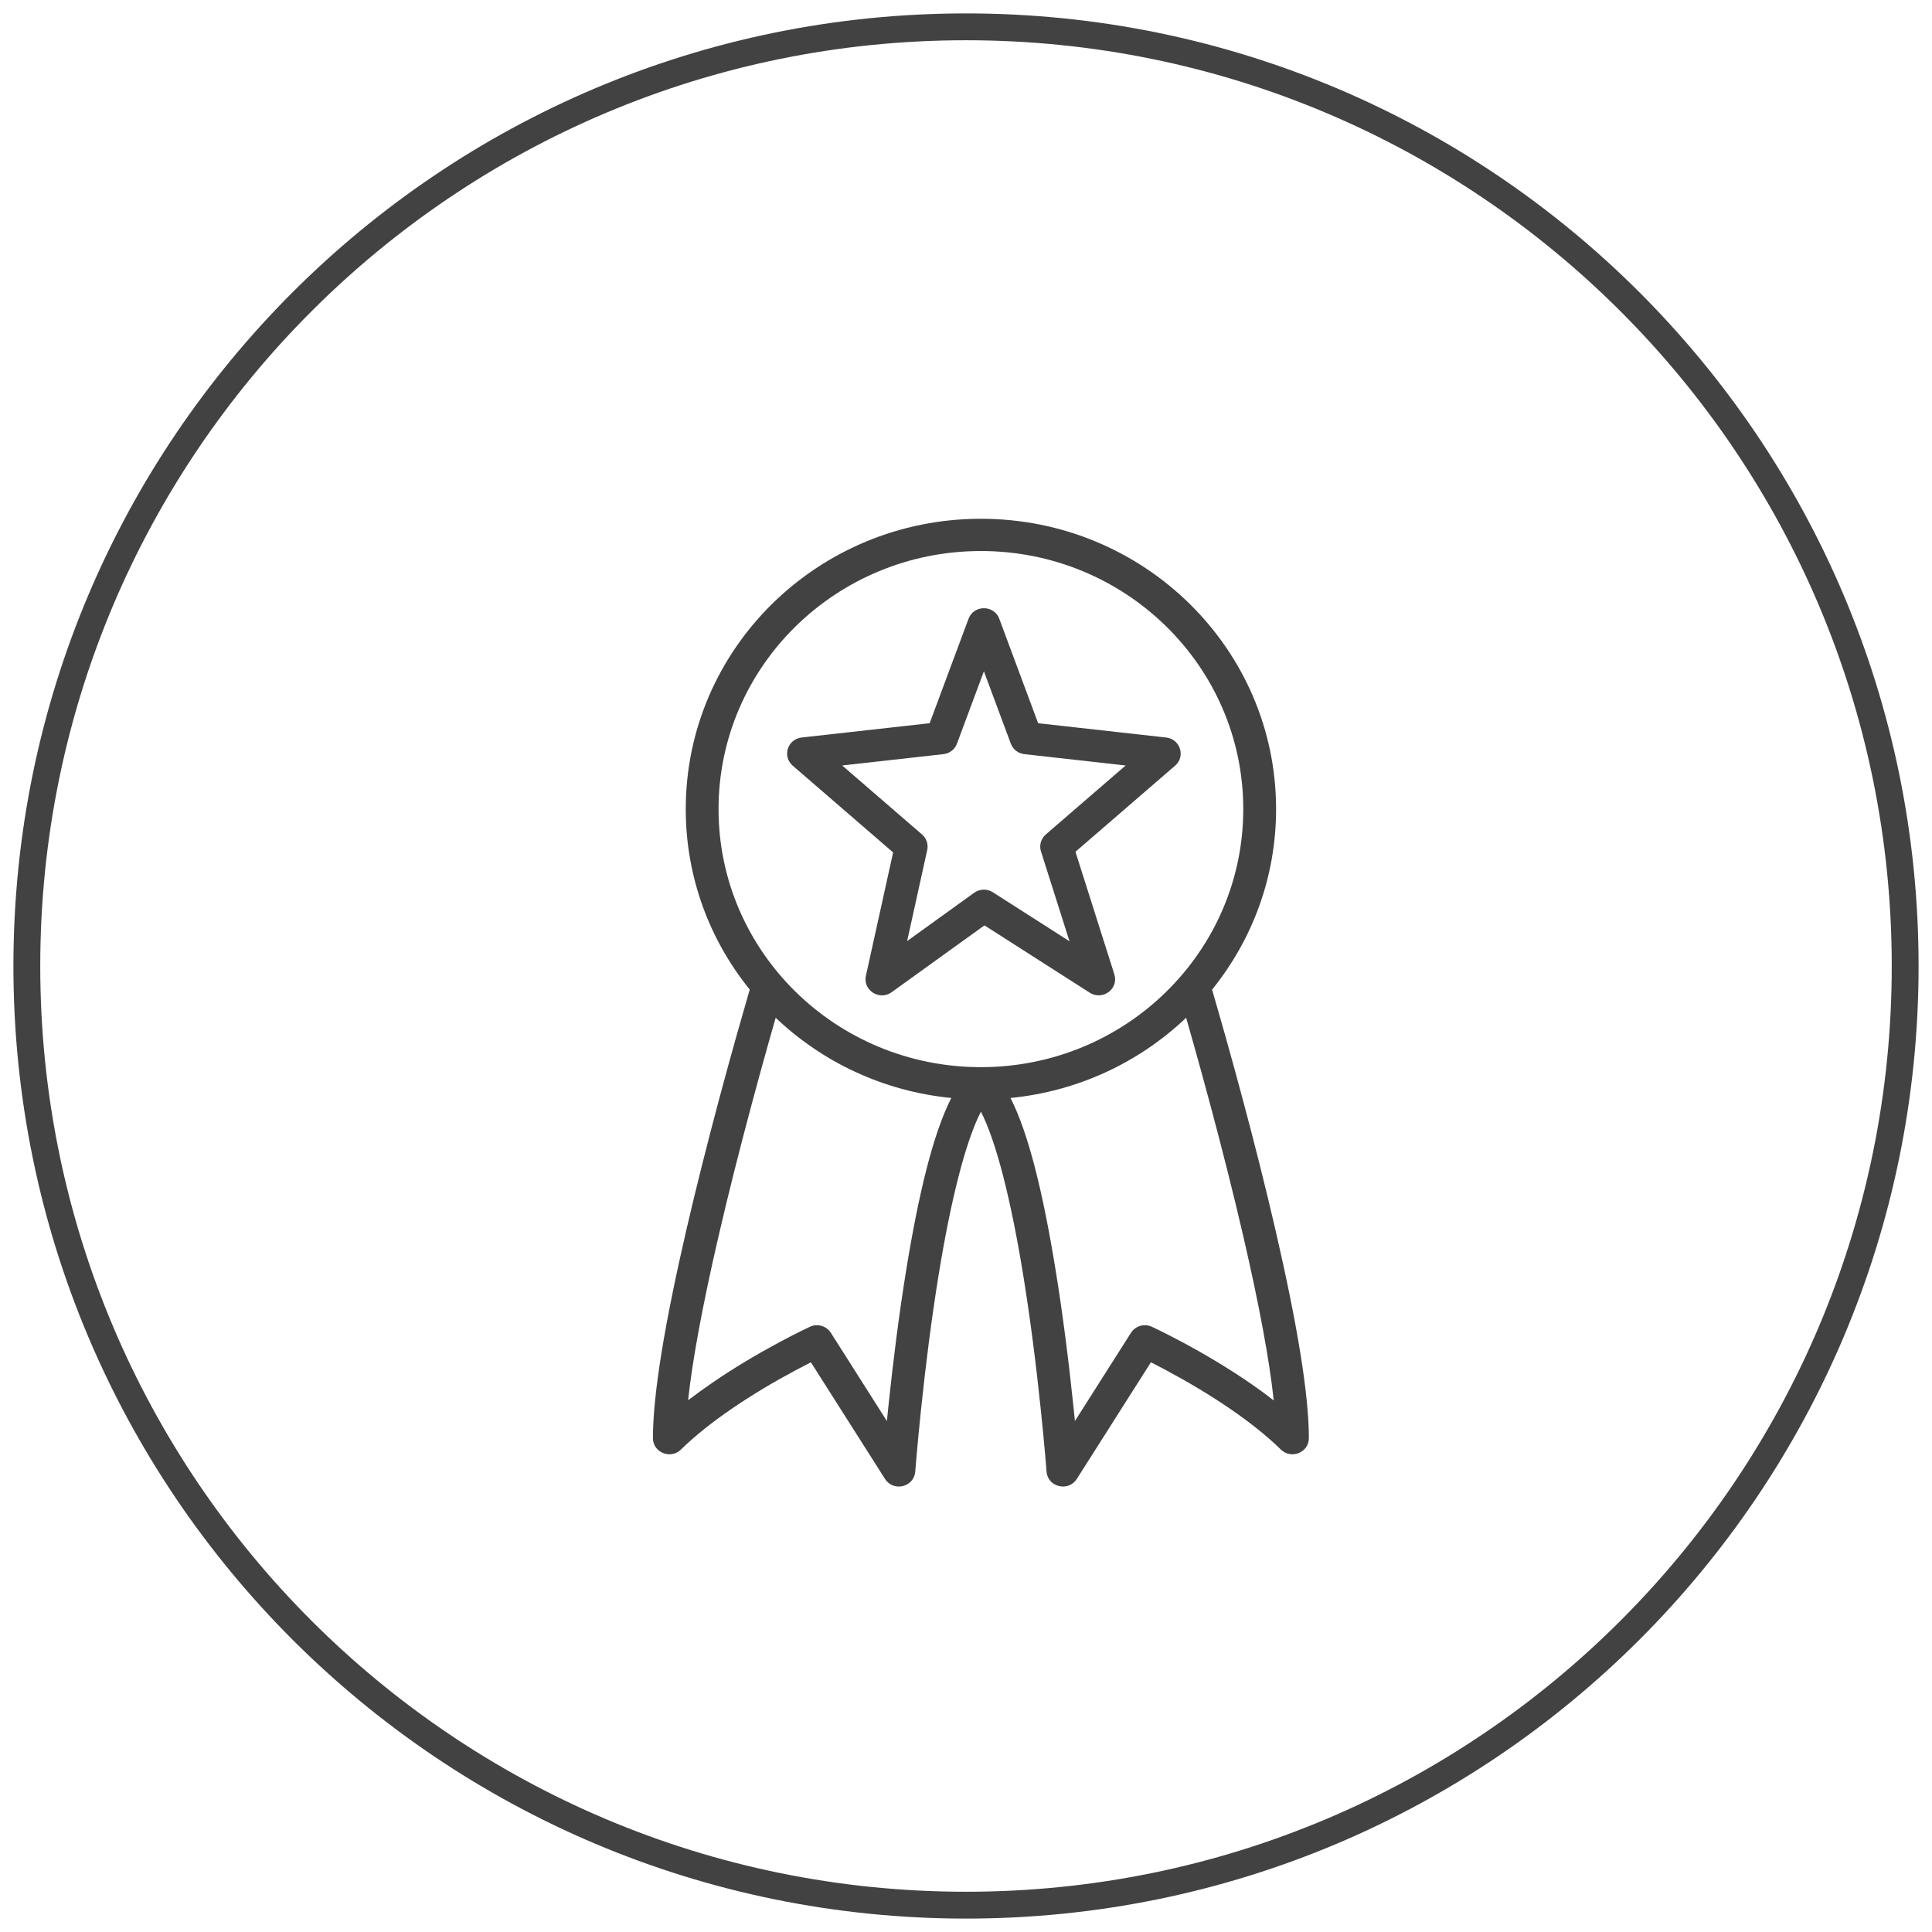 <svg xmlns="http://www.w3.org/2000/svg" xmlns:xlink="http://www.w3.org/1999/xlink" viewBox="0 0 72 72" version="1.1">
    <title>icon-round-garantie</title>
    <g id="_Desktop" stroke="none" stroke-width="1" fill="none" fill-rule="evenodd">
        <path d="M36,0.5 C55.606,0.5 71.5,16.394 71.5,36 C71.5,55.606 55.606,71.5 36,71.5 C16.394,71.5 0.5,55.606 0.5,36 C0.5,16.394 16.394,0.5 36,0.5 Z M36,1.5 C16.946,1.5 1.5,16.946 1.5,36 C1.5,55.054 16.946,70.5 36,70.5 C55.054,70.5 70.5,55.054 70.5,36 C70.5,16.946 55.054,1.5 36,1.5 Z M36.556,19.333 C42.63,19.333 47.556,24.178 47.556,30.153 C47.556,32.695 46.664,35.033 45.171,36.88 C45.192,36.953 45.217,37.039 45.245,37.136 C45.371,37.569 45.511,38.058 45.662,38.595 C46.093,40.128 46.524,41.732 46.927,43.33 C47.147,44.207 47.354,45.06 47.543,45.88 C48.331,49.293 48.778,51.949 48.778,53.595 C48.778,54.13 48.121,54.398 47.735,54.021 C47.217,53.513 46.571,53 45.828,52.491 C45.08,51.98 44.276,51.502 43.471,51.071 C43.327,50.994 43.192,50.923 43.068,50.859 L42.891,50.769 L40.129,55.116 C39.816,55.608 39.045,55.421 39.002,54.841 C38.993,54.729 38.976,54.515 38.95,54.216 C38.906,53.716 38.853,53.158 38.79,52.558 C38.612,50.843 38.393,49.128 38.134,47.53 C37.673,44.695 37.126,42.54 36.556,41.429 C35.985,42.54 35.438,44.695 34.977,47.53 C34.718,49.128 34.499,50.843 34.321,52.558 C34.258,53.158 34.205,53.716 34.161,54.216 C34.135,54.515 34.118,54.729 34.109,54.841 C34.066,55.421 33.295,55.608 32.982,55.116 L30.22,50.769 C30.052,50.854 29.857,50.955 29.64,51.071 C28.835,51.502 28.031,51.98 27.283,52.491 C26.54,53 25.895,53.513 25.376,54.021 C24.99,54.398 24.333,54.13 24.333,53.595 C24.333,51.949 24.78,49.293 25.568,45.88 C25.757,45.06 25.964,44.207 26.185,43.33 C26.587,41.732 27.018,40.128 27.449,38.595 C27.6,38.058 27.74,37.569 27.866,37.136 C27.894,37.039 27.919,36.953 27.941,36.878 C26.447,35.033 25.556,32.695 25.556,30.153 C25.556,24.178 30.481,19.333 36.556,19.333 Z M44.203,37.926 L44.139,37.99 C42.415,39.604 40.16,40.673 37.659,40.918 C38.325,42.228 38.866,44.419 39.341,47.341 C39.604,48.963 39.825,50.7 40.006,52.435 L40.033,52.699 L40.059,52.958 L42.148,49.67 C42.312,49.412 42.646,49.315 42.926,49.444 C42.986,49.472 43.093,49.523 43.242,49.596 C43.488,49.718 43.762,49.858 44.056,50.015 C44.897,50.465 45.738,50.966 46.526,51.504 C46.858,51.731 47.173,51.96 47.469,52.191 C47.306,50.667 46.919,48.608 46.351,46.146 C46.164,45.334 45.959,44.489 45.74,43.619 C45.341,42.033 44.912,40.439 44.484,38.915 C44.385,38.564 44.291,38.234 44.203,37.926 Z M28.907,37.928 L28.885,38.008 C28.803,38.292 28.717,38.595 28.627,38.915 C28.199,40.439 27.771,42.033 27.371,43.619 C27.152,44.489 26.947,45.334 26.76,46.146 C26.193,48.604 25.807,50.66 25.643,52.183 C25.939,51.96 26.254,51.731 26.586,51.504 C27.373,50.966 28.215,50.465 29.055,50.015 C29.35,49.858 29.623,49.718 29.869,49.596 C30.018,49.523 30.125,49.472 30.185,49.444 C30.465,49.315 30.799,49.412 30.963,49.67 L33.052,52.958 C33.069,52.787 33.086,52.613 33.105,52.435 C33.286,50.7 33.507,48.963 33.77,47.341 C34.245,44.419 34.786,42.228 35.452,40.918 C32.919,40.67 30.639,39.577 28.907,37.928 Z M36.556,20.535 C31.156,20.535 26.778,24.842 26.778,30.153 C26.778,35.464 31.156,39.77 36.556,39.77 C41.955,39.77 46.333,35.464 46.333,30.153 C46.333,24.842 41.955,20.535 36.556,20.535 Z M37.241,23.061 L38.688,26.952 L43.459,27.485 C43.985,27.544 44.191,28.19 43.793,28.534 L40.079,31.743 L41.529,36.312 C41.699,36.85 41.092,37.302 40.612,36.995 L36.688,34.486 L33.229,36.977 C32.775,37.303 32.151,36.905 32.27,36.364 L33.284,31.768 L29.542,28.534 C29.143,28.19 29.349,27.544 29.876,27.485 L34.645,26.952 L36.094,23.061 C36.289,22.535 37.046,22.535 37.241,23.061 Z M36.667,25.017 L35.663,27.714 C35.584,27.928 35.388,28.079 35.158,28.105 L31.385,28.527 L34.361,31.098 C34.528,31.242 34.602,31.464 34.555,31.677 L33.806,35.071 L36.306,33.27 C36.511,33.123 36.788,33.115 37.001,33.252 L39.857,35.078 L38.794,31.729 C38.722,31.502 38.792,31.255 38.974,31.098 L41.95,28.527 L38.175,28.105 C37.945,28.079 37.75,27.928 37.67,27.714 L36.667,25.017 Z" id="icon-round-garantie" fill="#424242" fill-rule="nonzero"/>
    </g>
</svg>